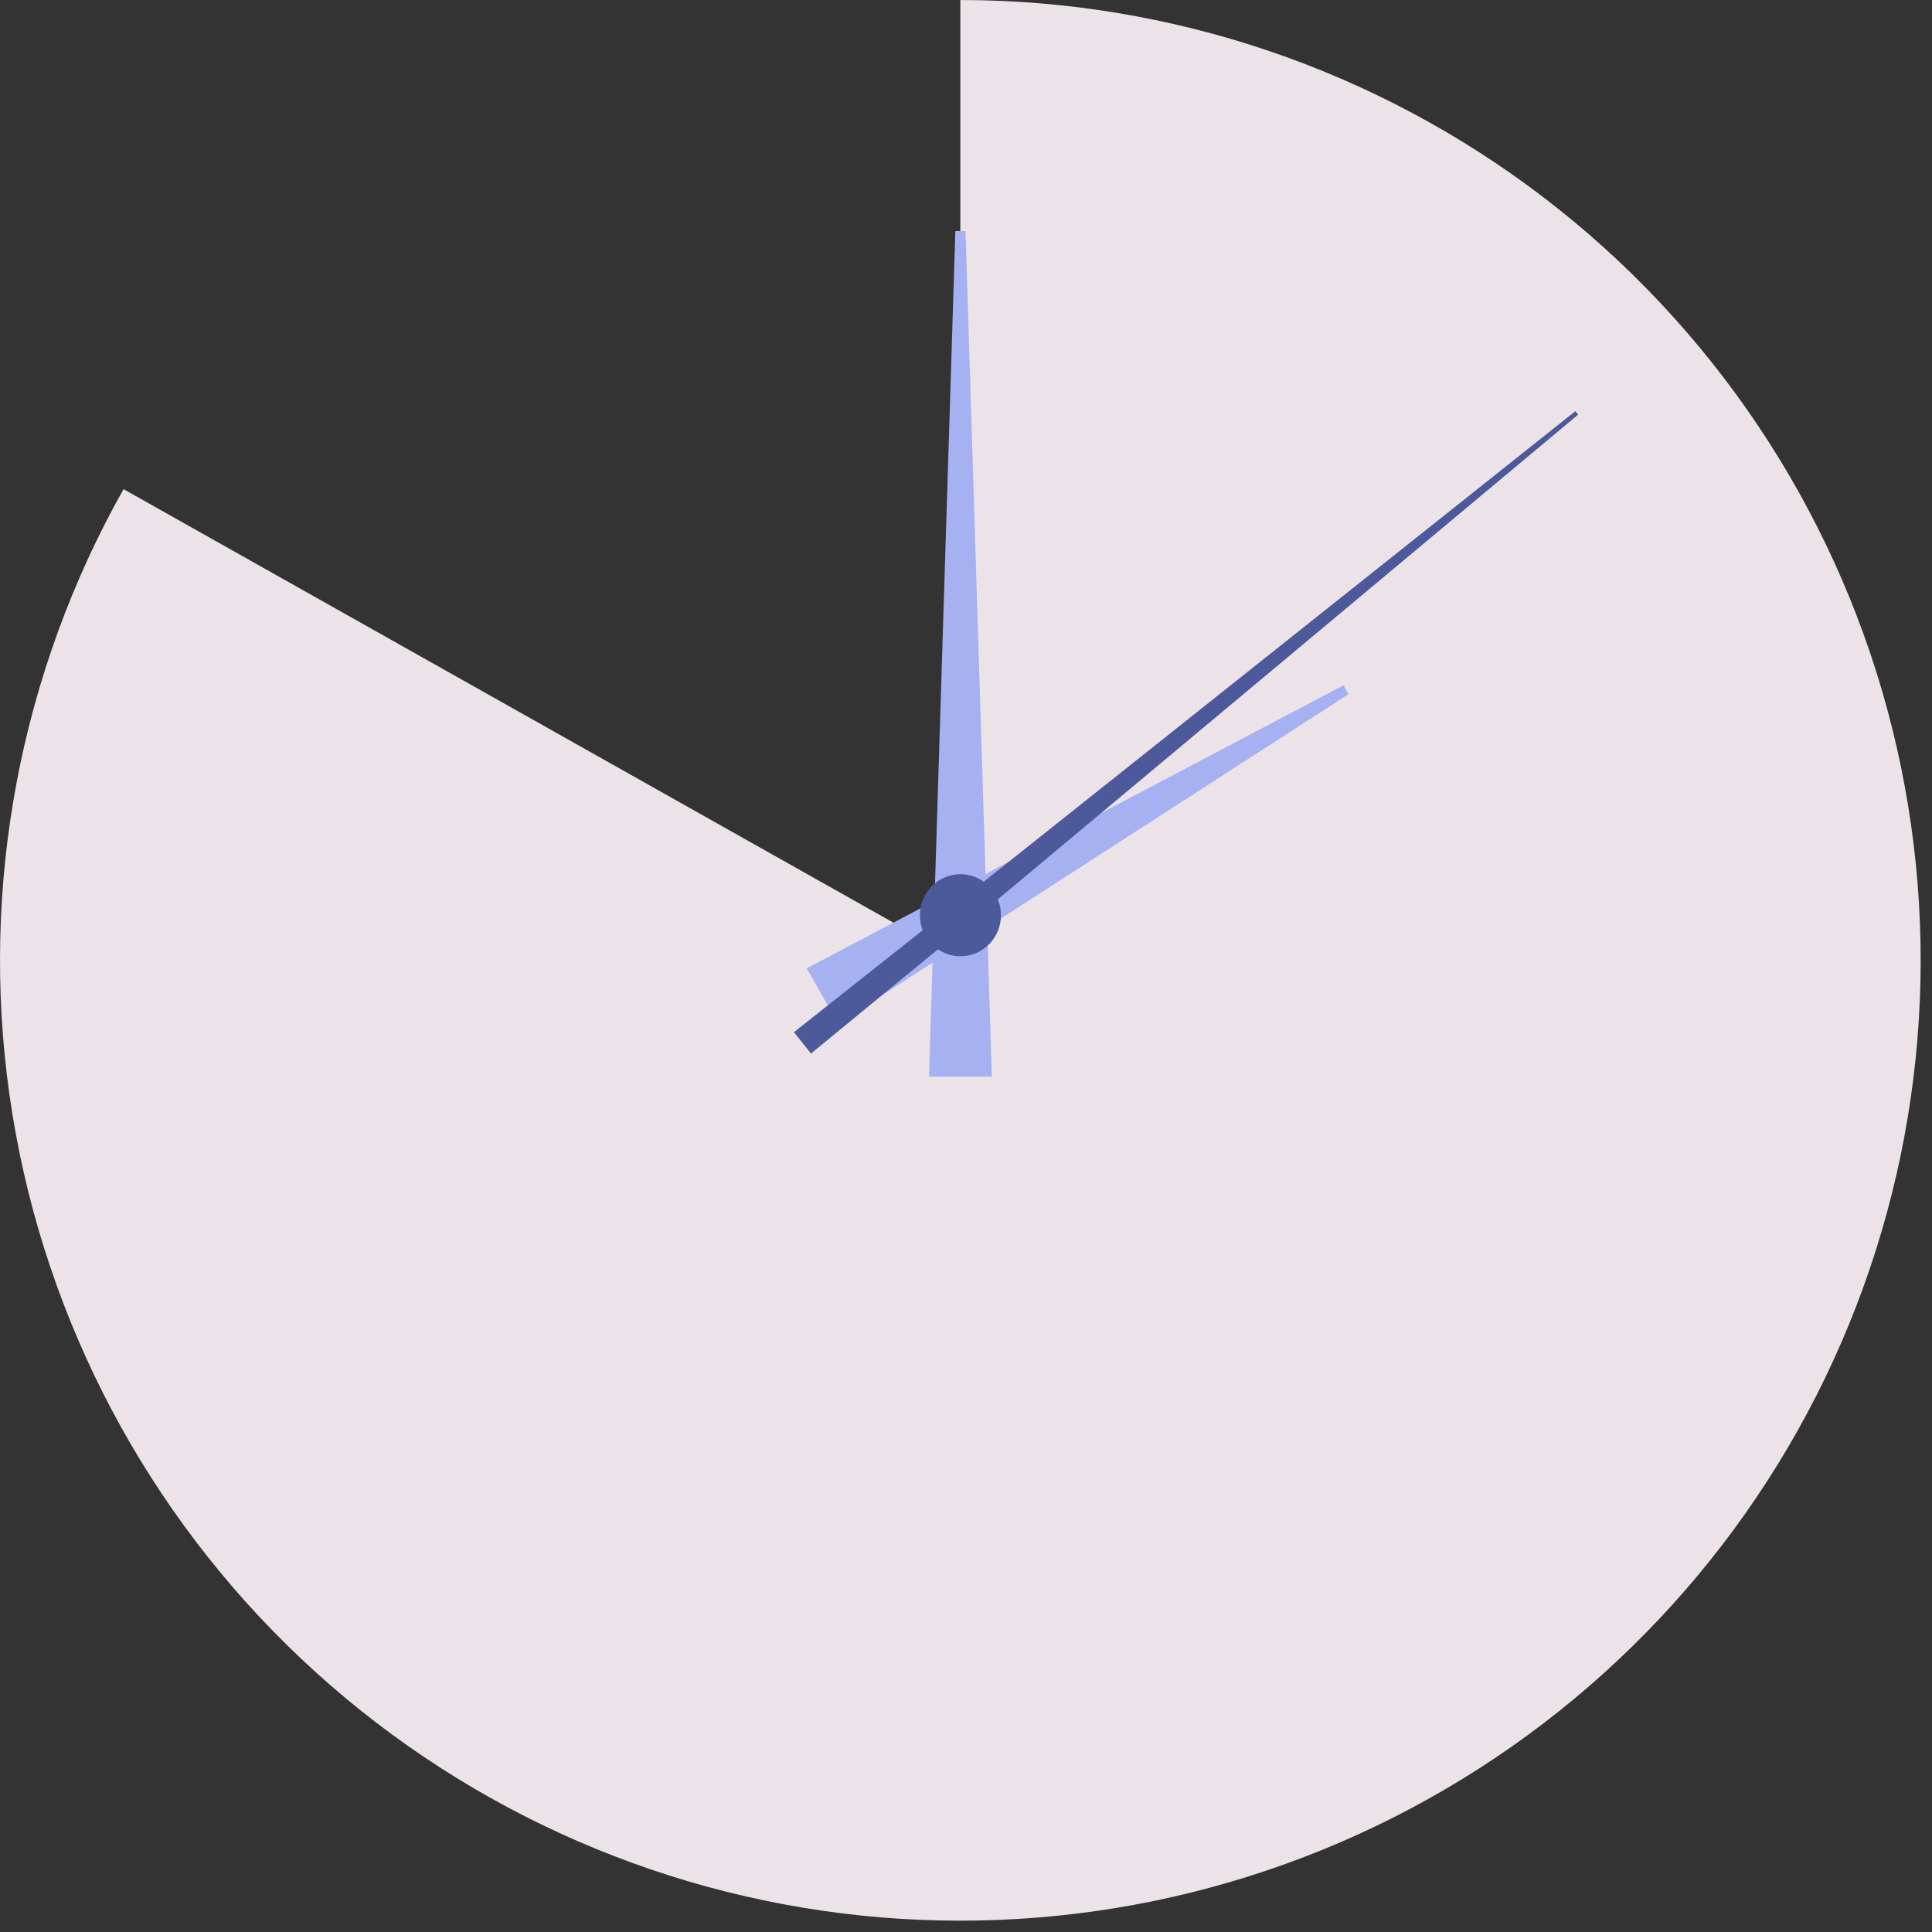 <svg width="73" height="73" viewBox="0 0 73 73" fill="none" xmlns="http://www.w3.org/2000/svg">
<rect x="0" y="0" width="73" height="73" fill="#333333" stroke="none"/>
<path opacity="0.9" d="M36.286 0.001C44.257 0.001 52.006 2.625 58.337 7.469C64.667 12.313 69.226 19.107 71.31 26.801C73.394 34.495 72.886 42.661 69.865 50.037C66.844 57.414 61.479 63.59 54.597 67.613C47.715 71.635 39.701 73.28 31.791 72.293C23.881 71.305 16.517 67.741 10.835 62.15C5.154 56.559 1.471 49.253 0.357 41.361C-0.758 33.468 0.757 25.428 4.668 18.482L36.286 36.286L36.286 0.001Z" fill="#FFF6FB"/>
<path d="M35.102 40.679L36.097 8.729H36.481L37.476 40.679H35.102Z" fill="#A5B1F1"/>
<path d="M30.482 36.588L50.764 25.893L50.954 26.23L31.67 38.673L30.482 36.588Z" fill="#A5B1F1"/>
<path d="M59.63 15.665L59.526 15.535L37.169 33.315C36.92 33.137 36.616 33.032 36.288 33.032C35.443 33.032 34.758 33.726 34.758 34.583C34.758 34.783 34.795 34.974 34.864 35.149L30 39L30.643 39.808L35.439 35.87C35.683 36.036 35.975 36.132 36.29 36.132C37.136 36.132 37.821 35.437 37.821 34.581C37.821 34.368 37.778 34.164 37.702 33.981L59.631 15.665H59.63Z" fill="#4C599A"/>
</svg>
